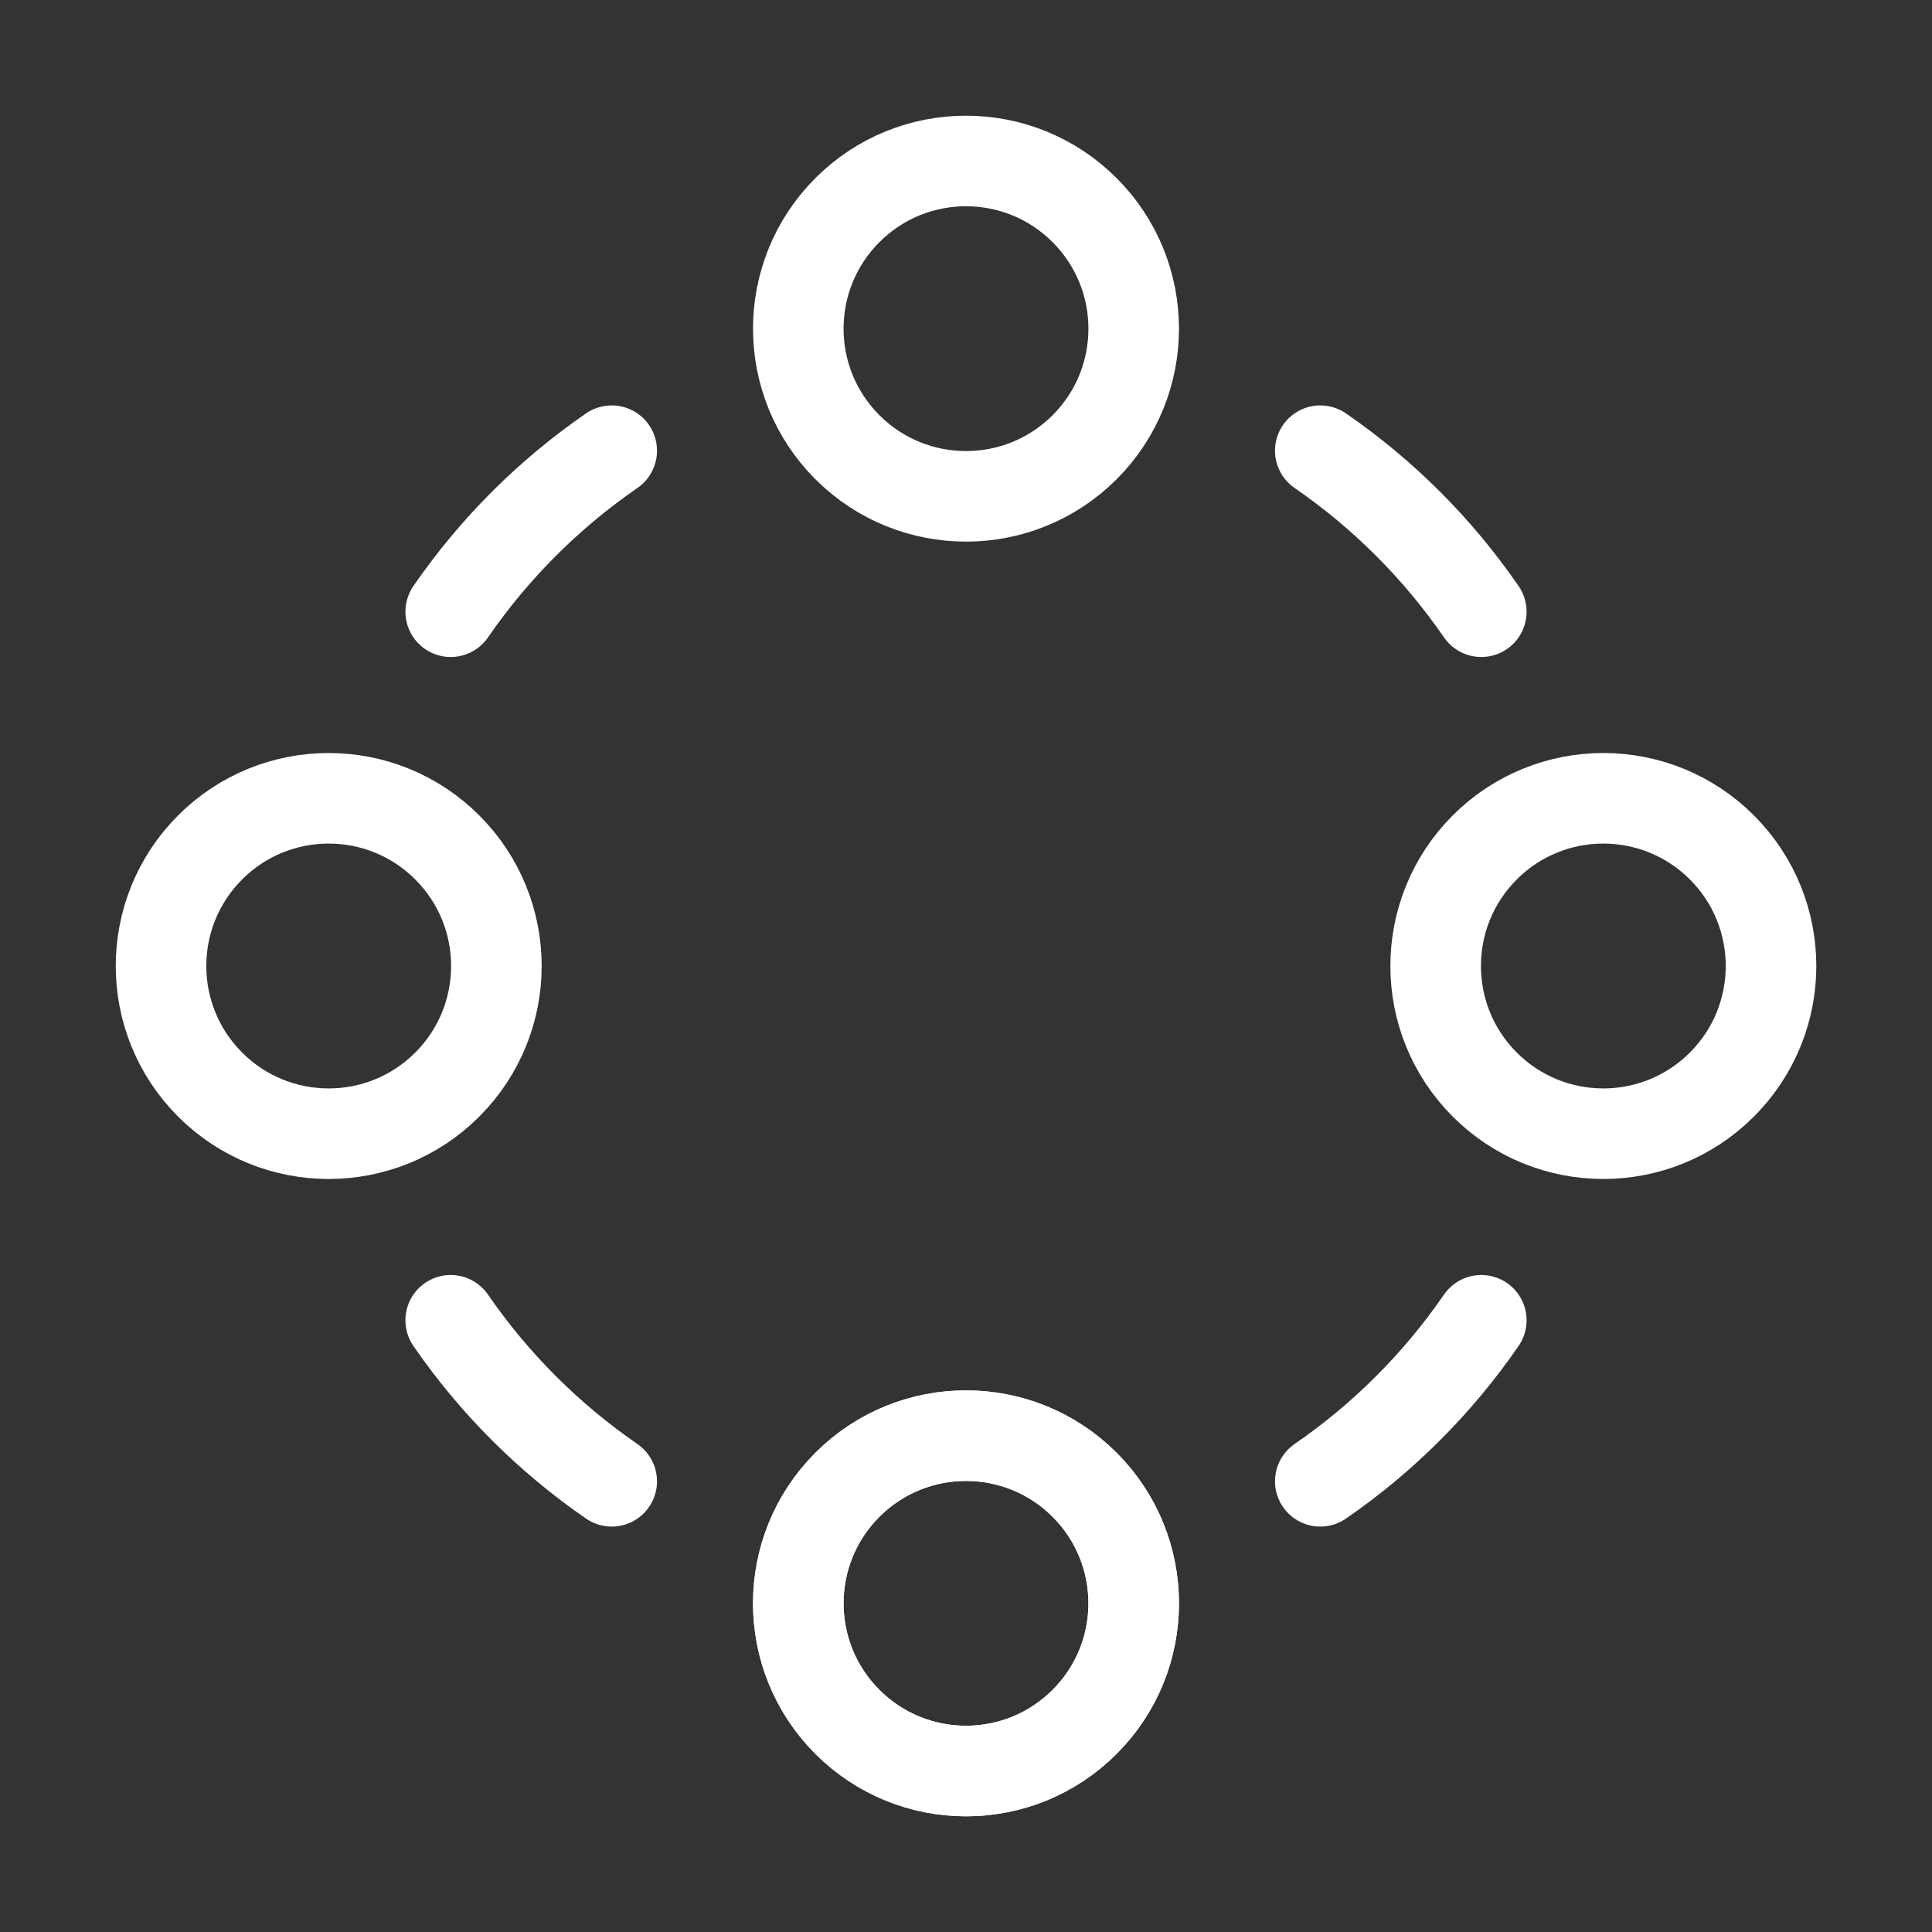 <?xml version="1.0" encoding="UTF-8"?> <svg xmlns="http://www.w3.org/2000/svg" width="32" height="32" viewBox="0 0 32 32" fill="none"><rect x="0" y="0" width="32" height="32" fill="#333333" stroke="none"/><path d="M17.964 24.592C19.049 25.677 19.049 27.435 17.964 28.52C16.879 29.605 15.121 29.605 14.036 28.52C12.951 27.435 12.951 25.677 14.036 24.592C15.121 23.508 16.879 23.508 17.964 24.592" stroke="white" stroke-width="1.5"></path><path d="M17.964 24.592C19.049 25.677 19.049 27.435 17.964 28.52C16.879 29.605 15.121 29.605 14.036 28.52C12.951 27.435 12.951 25.677 14.036 24.592C15.121 23.508 16.879 23.508 17.964 24.592" stroke="white" stroke-width="1.5"></path><path d="M17.964 3.48C19.049 4.565 19.049 6.323 17.964 7.408C16.879 8.492 15.121 8.492 14.036 7.408C12.951 6.323 12.951 4.565 14.036 3.48C15.121 2.395 16.879 2.395 17.964 3.48" stroke="white" stroke-width="1.5"></path><path d="M7.408 14.036C8.493 15.121 8.493 16.879 7.408 17.964C6.323 19.049 4.565 19.049 3.48 17.964C2.396 16.879 2.396 15.121 3.48 14.036C4.565 12.951 6.323 12.951 7.408 14.036" stroke="white" stroke-width="1.5"></path><path d="M28.52 14.036C29.605 15.121 29.605 16.879 28.52 17.964C27.435 19.049 25.677 19.049 24.592 17.964C23.508 16.879 23.508 15.121 24.592 14.036C25.677 12.951 27.435 12.951 28.52 14.036" stroke="white" stroke-width="1.5"></path><path d="M24.535 10.132C23.816 9.088 22.912 8.184 21.868 7.465" stroke="white" stroke-width="1.5" stroke-linecap="round" stroke-linejoin="round"></path><path d="M7.465 21.868C8.184 22.912 9.088 23.816 10.132 24.535" stroke="white" stroke-width="1.5" stroke-linecap="round" stroke-linejoin="round"></path><path d="M10.132 7.465C9.088 8.184 8.184 9.088 7.465 10.132" stroke="white" stroke-width="1.5" stroke-linecap="round" stroke-linejoin="round"></path><path d="M21.868 24.535C22.912 23.816 23.816 22.912 24.535 21.868" stroke="white" stroke-width="1.5" stroke-linecap="round" stroke-linejoin="round"></path></svg> 